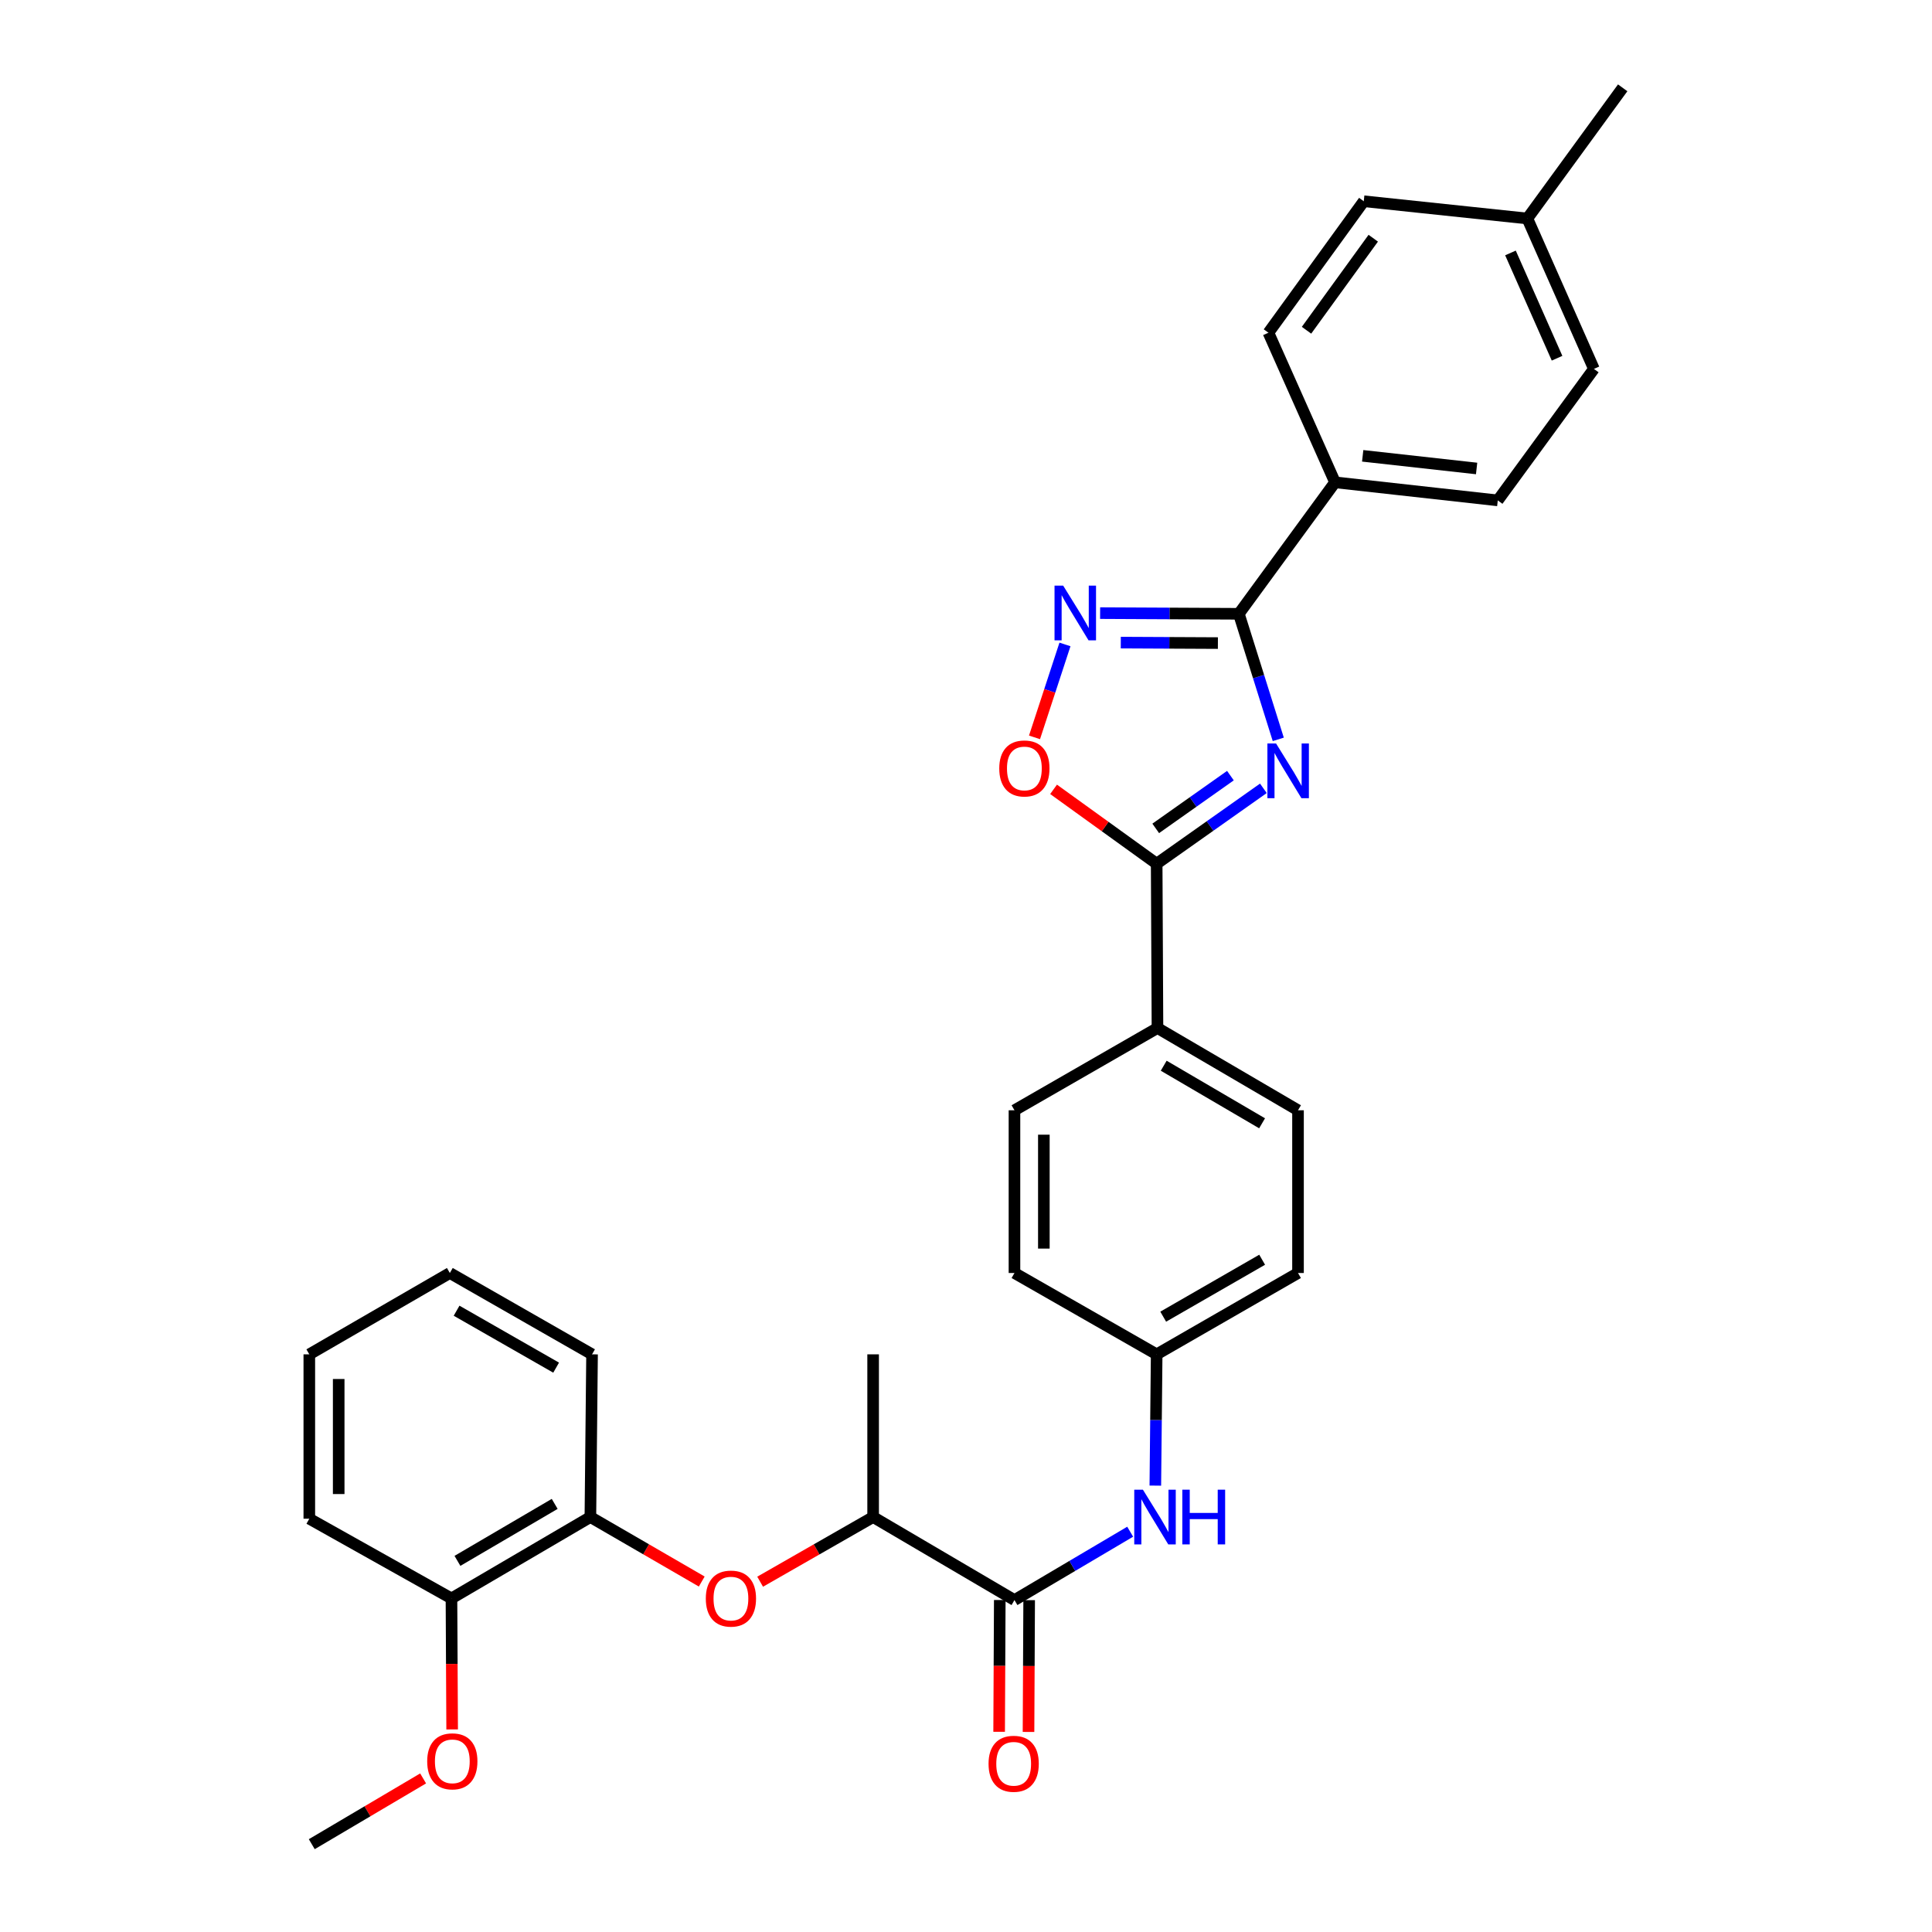<?xml version='1.0' encoding='iso-8859-1'?>
<svg version='1.1' baseProfile='full'
              xmlns='http://www.w3.org/2000/svg'
                      xmlns:rdkit='http://www.rdkit.org/xml'
                      xmlns:xlink='http://www.w3.org/1999/xlink'
                  xml:space='preserve'
width='1000px' height='1000px' viewBox='0 0 1000 1000'>
<!-- END OF HEADER -->
<rect style='opacity:1.0;fill:#FFFFFF;stroke:none' width='1000' height='1000' x='0' y='0'> </rect>
<path class='bond-0' d='M 661.63,382.687 L 651.428,350.194' style='fill:none;fill-rule:evenodd;stroke:#0000FF;stroke-width:6px;stroke-linecap:butt;stroke-linejoin:miter;stroke-opacity:1' />
<path class='bond-0' d='M 651.428,350.194 L 641.226,317.7' style='fill:none;fill-rule:evenodd;stroke:#000000;stroke-width:6px;stroke-linecap:butt;stroke-linejoin:miter;stroke-opacity:1' />
<path class='bond-1' d='M 653.921,408.034 L 626.306,427.54' style='fill:none;fill-rule:evenodd;stroke:#0000FF;stroke-width:6px;stroke-linecap:butt;stroke-linejoin:miter;stroke-opacity:1' />
<path class='bond-1' d='M 626.306,427.54 L 598.691,447.046' style='fill:none;fill-rule:evenodd;stroke:#000000;stroke-width:6px;stroke-linecap:butt;stroke-linejoin:miter;stroke-opacity:1' />
<path class='bond-1' d='M 636.862,401.463 L 617.531,415.118' style='fill:none;fill-rule:evenodd;stroke:#0000FF;stroke-width:6px;stroke-linecap:butt;stroke-linejoin:miter;stroke-opacity:1' />
<path class='bond-1' d='M 617.531,415.118 L 598.201,428.772' style='fill:none;fill-rule:evenodd;stroke:#000000;stroke-width:6px;stroke-linecap:butt;stroke-linejoin:miter;stroke-opacity:1' />
<path class='bond-2' d='M 641.226,317.7 L 605.322,317.525' style='fill:none;fill-rule:evenodd;stroke:#000000;stroke-width:6px;stroke-linecap:butt;stroke-linejoin:miter;stroke-opacity:1' />
<path class='bond-2' d='M 605.322,317.525 L 569.418,317.349' style='fill:none;fill-rule:evenodd;stroke:#0000FF;stroke-width:6px;stroke-linecap:butt;stroke-linejoin:miter;stroke-opacity:1' />
<path class='bond-2' d='M 630.381,332.857 L 605.248,332.734' style='fill:none;fill-rule:evenodd;stroke:#000000;stroke-width:6px;stroke-linecap:butt;stroke-linejoin:miter;stroke-opacity:1' />
<path class='bond-2' d='M 605.248,332.734 L 580.115,332.611' style='fill:none;fill-rule:evenodd;stroke:#0000FF;stroke-width:6px;stroke-linecap:butt;stroke-linejoin:miter;stroke-opacity:1' />
<path class='bond-7' d='M 641.226,317.7 L 691.011,249.647' style='fill:none;fill-rule:evenodd;stroke:#000000;stroke-width:6px;stroke-linecap:butt;stroke-linejoin:miter;stroke-opacity:1' />
<path class='bond-3' d='M 598.691,447.046 L 572.009,427.805' style='fill:none;fill-rule:evenodd;stroke:#000000;stroke-width:6px;stroke-linecap:butt;stroke-linejoin:miter;stroke-opacity:1' />
<path class='bond-3' d='M 572.009,427.805 L 545.326,408.564' style='fill:none;fill-rule:evenodd;stroke:#FF0000;stroke-width:6px;stroke-linecap:butt;stroke-linejoin:miter;stroke-opacity:1' />
<path class='bond-9' d='M 598.691,447.046 L 599.105,532.1' style='fill:none;fill-rule:evenodd;stroke:#000000;stroke-width:6px;stroke-linecap:butt;stroke-linejoin:miter;stroke-opacity:1' />
<path class='bond-31' d='M 551.227,333.561 L 543.345,357.611' style='fill:none;fill-rule:evenodd;stroke:#0000FF;stroke-width:6px;stroke-linecap:butt;stroke-linejoin:miter;stroke-opacity:1' />
<path class='bond-31' d='M 543.345,357.611 L 535.462,381.661' style='fill:none;fill-rule:evenodd;stroke:#FF0000;stroke-width:6px;stroke-linecap:butt;stroke-linejoin:miter;stroke-opacity:1' />
<path class='bond-4' d='M 525.087,828.199 L 555.032,810.504' style='fill:none;fill-rule:evenodd;stroke:#000000;stroke-width:6px;stroke-linecap:butt;stroke-linejoin:miter;stroke-opacity:1' />
<path class='bond-4' d='M 555.032,810.504 L 584.977,792.81' style='fill:none;fill-rule:evenodd;stroke:#0000FF;stroke-width:6px;stroke-linecap:butt;stroke-linejoin:miter;stroke-opacity:1' />
<path class='bond-10' d='M 525.087,828.199 L 451.93,785.216' style='fill:none;fill-rule:evenodd;stroke:#000000;stroke-width:6px;stroke-linecap:butt;stroke-linejoin:miter;stroke-opacity:1' />
<path class='bond-11' d='M 517.482,828.162 L 517.315,862.267' style='fill:none;fill-rule:evenodd;stroke:#000000;stroke-width:6px;stroke-linecap:butt;stroke-linejoin:miter;stroke-opacity:1' />
<path class='bond-11' d='M 517.315,862.267 L 517.149,896.373' style='fill:none;fill-rule:evenodd;stroke:#FF0000;stroke-width:6px;stroke-linecap:butt;stroke-linejoin:miter;stroke-opacity:1' />
<path class='bond-11' d='M 532.691,828.236 L 532.525,862.342' style='fill:none;fill-rule:evenodd;stroke:#000000;stroke-width:6px;stroke-linecap:butt;stroke-linejoin:miter;stroke-opacity:1' />
<path class='bond-11' d='M 532.525,862.342 L 532.358,896.448' style='fill:none;fill-rule:evenodd;stroke:#FF0000;stroke-width:6px;stroke-linecap:butt;stroke-linejoin:miter;stroke-opacity:1' />
<path class='bond-5' d='M 597.996,768.95 L 598.343,734.979' style='fill:none;fill-rule:evenodd;stroke:#0000FF;stroke-width:6px;stroke-linecap:butt;stroke-linejoin:miter;stroke-opacity:1' />
<path class='bond-5' d='M 598.343,734.979 L 598.691,701.007' style='fill:none;fill-rule:evenodd;stroke:#000000;stroke-width:6px;stroke-linecap:butt;stroke-linejoin:miter;stroke-opacity:1' />
<path class='bond-6' d='M 393.446,818.691 L 422.688,801.953' style='fill:none;fill-rule:evenodd;stroke:#FF0000;stroke-width:6px;stroke-linecap:butt;stroke-linejoin:miter;stroke-opacity:1' />
<path class='bond-6' d='M 422.688,801.953 L 451.93,785.216' style='fill:none;fill-rule:evenodd;stroke:#000000;stroke-width:6px;stroke-linecap:butt;stroke-linejoin:miter;stroke-opacity:1' />
<path class='bond-8' d='M 363.224,818.599 L 334.404,801.907' style='fill:none;fill-rule:evenodd;stroke:#FF0000;stroke-width:6px;stroke-linecap:butt;stroke-linejoin:miter;stroke-opacity:1' />
<path class='bond-8' d='M 334.404,801.907 L 305.583,785.216' style='fill:none;fill-rule:evenodd;stroke:#000000;stroke-width:6px;stroke-linecap:butt;stroke-linejoin:miter;stroke-opacity:1' />
<path class='bond-15' d='M 691.011,249.647 L 775.245,259.001' style='fill:none;fill-rule:evenodd;stroke:#000000;stroke-width:6px;stroke-linecap:butt;stroke-linejoin:miter;stroke-opacity:1' />
<path class='bond-15' d='M 705.325,235.934 L 764.289,242.482' style='fill:none;fill-rule:evenodd;stroke:#000000;stroke-width:6px;stroke-linecap:butt;stroke-linejoin:miter;stroke-opacity:1' />
<path class='bond-16' d='M 691.011,249.647 L 656.537,172.215' style='fill:none;fill-rule:evenodd;stroke:#000000;stroke-width:6px;stroke-linecap:butt;stroke-linejoin:miter;stroke-opacity:1' />
<path class='bond-12' d='M 305.583,785.216 L 233.678,827.345' style='fill:none;fill-rule:evenodd;stroke:#000000;stroke-width:6px;stroke-linecap:butt;stroke-linejoin:miter;stroke-opacity:1' />
<path class='bond-12' d='M 287.109,778.412 L 236.775,807.903' style='fill:none;fill-rule:evenodd;stroke:#000000;stroke-width:6px;stroke-linecap:butt;stroke-linejoin:miter;stroke-opacity:1' />
<path class='bond-24' d='M 305.583,785.216 L 306.445,701.007' style='fill:none;fill-rule:evenodd;stroke:#000000;stroke-width:6px;stroke-linecap:butt;stroke-linejoin:miter;stroke-opacity:1' />
<path class='bond-13' d='M 599.105,532.1 L 671.848,574.677' style='fill:none;fill-rule:evenodd;stroke:#000000;stroke-width:6px;stroke-linecap:butt;stroke-linejoin:miter;stroke-opacity:1' />
<path class='bond-13' d='M 602.334,551.613 L 653.253,581.417' style='fill:none;fill-rule:evenodd;stroke:#000000;stroke-width:6px;stroke-linecap:butt;stroke-linejoin:miter;stroke-opacity:1' />
<path class='bond-14' d='M 599.105,532.1 L 525.087,574.677' style='fill:none;fill-rule:evenodd;stroke:#000000;stroke-width:6px;stroke-linecap:butt;stroke-linejoin:miter;stroke-opacity:1' />
<path class='bond-25' d='M 451.93,785.216 L 451.93,701.007' style='fill:none;fill-rule:evenodd;stroke:#000000;stroke-width:6px;stroke-linecap:butt;stroke-linejoin:miter;stroke-opacity:1' />
<path class='bond-23' d='M 233.678,827.345 L 233.854,861.249' style='fill:none;fill-rule:evenodd;stroke:#000000;stroke-width:6px;stroke-linecap:butt;stroke-linejoin:miter;stroke-opacity:1' />
<path class='bond-23' d='M 233.854,861.249 L 234.031,895.153' style='fill:none;fill-rule:evenodd;stroke:#FF0000;stroke-width:6px;stroke-linecap:butt;stroke-linejoin:miter;stroke-opacity:1' />
<path class='bond-26' d='M 233.678,827.345 L 160.099,786.078' style='fill:none;fill-rule:evenodd;stroke:#000000;stroke-width:6px;stroke-linecap:butt;stroke-linejoin:miter;stroke-opacity:1' />
<path class='bond-18' d='M 671.848,574.677 L 671.848,658.903' style='fill:none;fill-rule:evenodd;stroke:#000000;stroke-width:6px;stroke-linecap:butt;stroke-linejoin:miter;stroke-opacity:1' />
<path class='bond-19' d='M 525.087,574.677 L 525.087,658.903' style='fill:none;fill-rule:evenodd;stroke:#000000;stroke-width:6px;stroke-linecap:butt;stroke-linejoin:miter;stroke-opacity:1' />
<path class='bond-19' d='M 540.296,587.311 L 540.296,646.269' style='fill:none;fill-rule:evenodd;stroke:#000000;stroke-width:6px;stroke-linecap:butt;stroke-linejoin:miter;stroke-opacity:1' />
<path class='bond-21' d='M 775.245,259.001 L 825.005,190.94' style='fill:none;fill-rule:evenodd;stroke:#000000;stroke-width:6px;stroke-linecap:butt;stroke-linejoin:miter;stroke-opacity:1' />
<path class='bond-20' d='M 656.537,172.215 L 705.883,104.162' style='fill:none;fill-rule:evenodd;stroke:#000000;stroke-width:6px;stroke-linecap:butt;stroke-linejoin:miter;stroke-opacity:1' />
<path class='bond-20' d='M 676.252,170.935 L 710.794,123.298' style='fill:none;fill-rule:evenodd;stroke:#000000;stroke-width:6px;stroke-linecap:butt;stroke-linejoin:miter;stroke-opacity:1' />
<path class='bond-17' d='M 598.691,701.007 L 525.087,658.903' style='fill:none;fill-rule:evenodd;stroke:#000000;stroke-width:6px;stroke-linecap:butt;stroke-linejoin:miter;stroke-opacity:1' />
<path class='bond-32' d='M 598.691,701.007 L 671.848,658.903' style='fill:none;fill-rule:evenodd;stroke:#000000;stroke-width:6px;stroke-linecap:butt;stroke-linejoin:miter;stroke-opacity:1' />
<path class='bond-32' d='M 602.078,681.51 L 653.288,652.037' style='fill:none;fill-rule:evenodd;stroke:#000000;stroke-width:6px;stroke-linecap:butt;stroke-linejoin:miter;stroke-opacity:1' />
<path class='bond-22' d='M 705.883,104.162 L 790.556,113.093' style='fill:none;fill-rule:evenodd;stroke:#000000;stroke-width:6px;stroke-linecap:butt;stroke-linejoin:miter;stroke-opacity:1' />
<path class='bond-33' d='M 825.005,190.94 L 790.556,113.093' style='fill:none;fill-rule:evenodd;stroke:#000000;stroke-width:6px;stroke-linecap:butt;stroke-linejoin:miter;stroke-opacity:1' />
<path class='bond-33' d='M 805.929,185.417 L 781.815,130.925' style='fill:none;fill-rule:evenodd;stroke:#000000;stroke-width:6px;stroke-linecap:butt;stroke-linejoin:miter;stroke-opacity:1' />
<path class='bond-27' d='M 790.556,113.093 L 839.901,45.455' style='fill:none;fill-rule:evenodd;stroke:#000000;stroke-width:6px;stroke-linecap:butt;stroke-linejoin:miter;stroke-opacity:1' />
<path class='bond-28' d='M 219.005,920.505 L 190.19,937.525' style='fill:none;fill-rule:evenodd;stroke:#FF0000;stroke-width:6px;stroke-linecap:butt;stroke-linejoin:miter;stroke-opacity:1' />
<path class='bond-28' d='M 190.19,937.525 L 161.374,954.545' style='fill:none;fill-rule:evenodd;stroke:#000000;stroke-width:6px;stroke-linecap:butt;stroke-linejoin:miter;stroke-opacity:1' />
<path class='bond-29' d='M 306.445,701.007 L 232.841,658.903' style='fill:none;fill-rule:evenodd;stroke:#000000;stroke-width:6px;stroke-linecap:butt;stroke-linejoin:miter;stroke-opacity:1' />
<path class='bond-29' d='M 287.853,707.893 L 236.33,678.42' style='fill:none;fill-rule:evenodd;stroke:#000000;stroke-width:6px;stroke-linecap:butt;stroke-linejoin:miter;stroke-opacity:1' />
<path class='bond-34' d='M 160.099,786.078 L 160.099,701.007' style='fill:none;fill-rule:evenodd;stroke:#000000;stroke-width:6px;stroke-linecap:butt;stroke-linejoin:miter;stroke-opacity:1' />
<path class='bond-34' d='M 175.308,773.317 L 175.308,713.768' style='fill:none;fill-rule:evenodd;stroke:#000000;stroke-width:6px;stroke-linecap:butt;stroke-linejoin:miter;stroke-opacity:1' />
<path class='bond-30' d='M 232.841,658.903 L 160.099,701.007' style='fill:none;fill-rule:evenodd;stroke:#000000;stroke-width:6px;stroke-linecap:butt;stroke-linejoin:miter;stroke-opacity:1' />
<path  class='atom-0' d='M 660.484 384.817
L 669.764 399.817
Q 670.684 401.297, 672.164 403.977
Q 673.644 406.657, 673.724 406.817
L 673.724 384.817
L 677.484 384.817
L 677.484 413.137
L 673.604 413.137
L 663.644 396.737
Q 662.484 394.817, 661.244 392.617
Q 660.044 390.417, 659.684 389.737
L 659.684 413.137
L 656.004 413.137
L 656.004 384.817
L 660.484 384.817
' fill='#0000FF'/>
<path  class='atom-3' d='M 550.302 303.126
L 559.582 318.126
Q 560.502 319.606, 561.982 322.286
Q 563.462 324.966, 563.542 325.126
L 563.542 303.126
L 567.302 303.126
L 567.302 331.446
L 563.422 331.446
L 553.462 315.046
Q 552.302 313.126, 551.062 310.926
Q 549.862 308.726, 549.502 308.046
L 549.502 331.446
L 545.822 331.446
L 545.822 303.126
L 550.302 303.126
' fill='#0000FF'/>
<path  class='atom-4' d='M 517.216 397.747
Q 517.216 390.947, 520.576 387.147
Q 523.936 383.347, 530.216 383.347
Q 536.496 383.347, 539.856 387.147
Q 543.216 390.947, 543.216 397.747
Q 543.216 404.627, 539.816 408.547
Q 536.416 412.427, 530.216 412.427
Q 523.976 412.427, 520.576 408.547
Q 517.216 404.667, 517.216 397.747
M 530.216 409.227
Q 534.536 409.227, 536.856 406.347
Q 539.216 403.427, 539.216 397.747
Q 539.216 392.187, 536.856 389.387
Q 534.536 386.547, 530.216 386.547
Q 525.896 386.547, 523.536 389.347
Q 521.216 392.147, 521.216 397.747
Q 521.216 403.467, 523.536 406.347
Q 525.896 409.227, 530.216 409.227
' fill='#FF0000'/>
<path  class='atom-6' d='M 591.569 771.056
L 600.849 786.056
Q 601.769 787.536, 603.249 790.216
Q 604.729 792.896, 604.809 793.056
L 604.809 771.056
L 608.569 771.056
L 608.569 799.376
L 604.689 799.376
L 594.729 782.976
Q 593.569 781.056, 592.329 778.856
Q 591.129 776.656, 590.769 775.976
L 590.769 799.376
L 587.089 799.376
L 587.089 771.056
L 591.569 771.056
' fill='#0000FF'/>
<path  class='atom-6' d='M 611.969 771.056
L 615.809 771.056
L 615.809 783.096
L 630.289 783.096
L 630.289 771.056
L 634.129 771.056
L 634.129 799.376
L 630.289 799.376
L 630.289 786.296
L 615.809 786.296
L 615.809 799.376
L 611.969 799.376
L 611.969 771.056
' fill='#0000FF'/>
<path  class='atom-7' d='M 365.326 827.425
Q 365.326 820.625, 368.686 816.825
Q 372.046 813.025, 378.326 813.025
Q 384.606 813.025, 387.966 816.825
Q 391.326 820.625, 391.326 827.425
Q 391.326 834.305, 387.926 838.225
Q 384.526 842.105, 378.326 842.105
Q 372.086 842.105, 368.686 838.225
Q 365.326 834.345, 365.326 827.425
M 378.326 838.905
Q 382.646 838.905, 384.966 836.025
Q 387.326 833.105, 387.326 827.425
Q 387.326 821.865, 384.966 819.065
Q 382.646 816.225, 378.326 816.225
Q 374.006 816.225, 371.646 819.025
Q 369.326 821.825, 369.326 827.425
Q 369.326 833.145, 371.646 836.025
Q 374.006 838.905, 378.326 838.905
' fill='#FF0000'/>
<path  class='atom-12' d='M 511.673 912.927
Q 511.673 906.127, 515.033 902.327
Q 518.393 898.527, 524.673 898.527
Q 530.953 898.527, 534.313 902.327
Q 537.673 906.127, 537.673 912.927
Q 537.673 919.807, 534.273 923.727
Q 530.873 927.607, 524.673 927.607
Q 518.433 927.607, 515.033 923.727
Q 511.673 919.847, 511.673 912.927
M 524.673 924.407
Q 528.993 924.407, 531.313 921.527
Q 533.673 918.607, 533.673 912.927
Q 533.673 907.367, 531.313 904.567
Q 528.993 901.727, 524.673 901.727
Q 520.353 901.727, 517.993 904.527
Q 515.673 907.327, 515.673 912.927
Q 515.673 918.647, 517.993 921.527
Q 520.353 924.407, 524.673 924.407
' fill='#FF0000'/>
<path  class='atom-24' d='M 221.117 911.659
Q 221.117 904.859, 224.477 901.059
Q 227.837 897.259, 234.117 897.259
Q 240.397 897.259, 243.757 901.059
Q 247.117 904.859, 247.117 911.659
Q 247.117 918.539, 243.717 922.459
Q 240.317 926.339, 234.117 926.339
Q 227.877 926.339, 224.477 922.459
Q 221.117 918.579, 221.117 911.659
M 234.117 923.139
Q 238.437 923.139, 240.757 920.259
Q 243.117 917.339, 243.117 911.659
Q 243.117 906.099, 240.757 903.299
Q 238.437 900.459, 234.117 900.459
Q 229.797 900.459, 227.437 903.259
Q 225.117 906.059, 225.117 911.659
Q 225.117 917.379, 227.437 920.259
Q 229.797 923.139, 234.117 923.139
' fill='#FF0000'/>
</svg>
